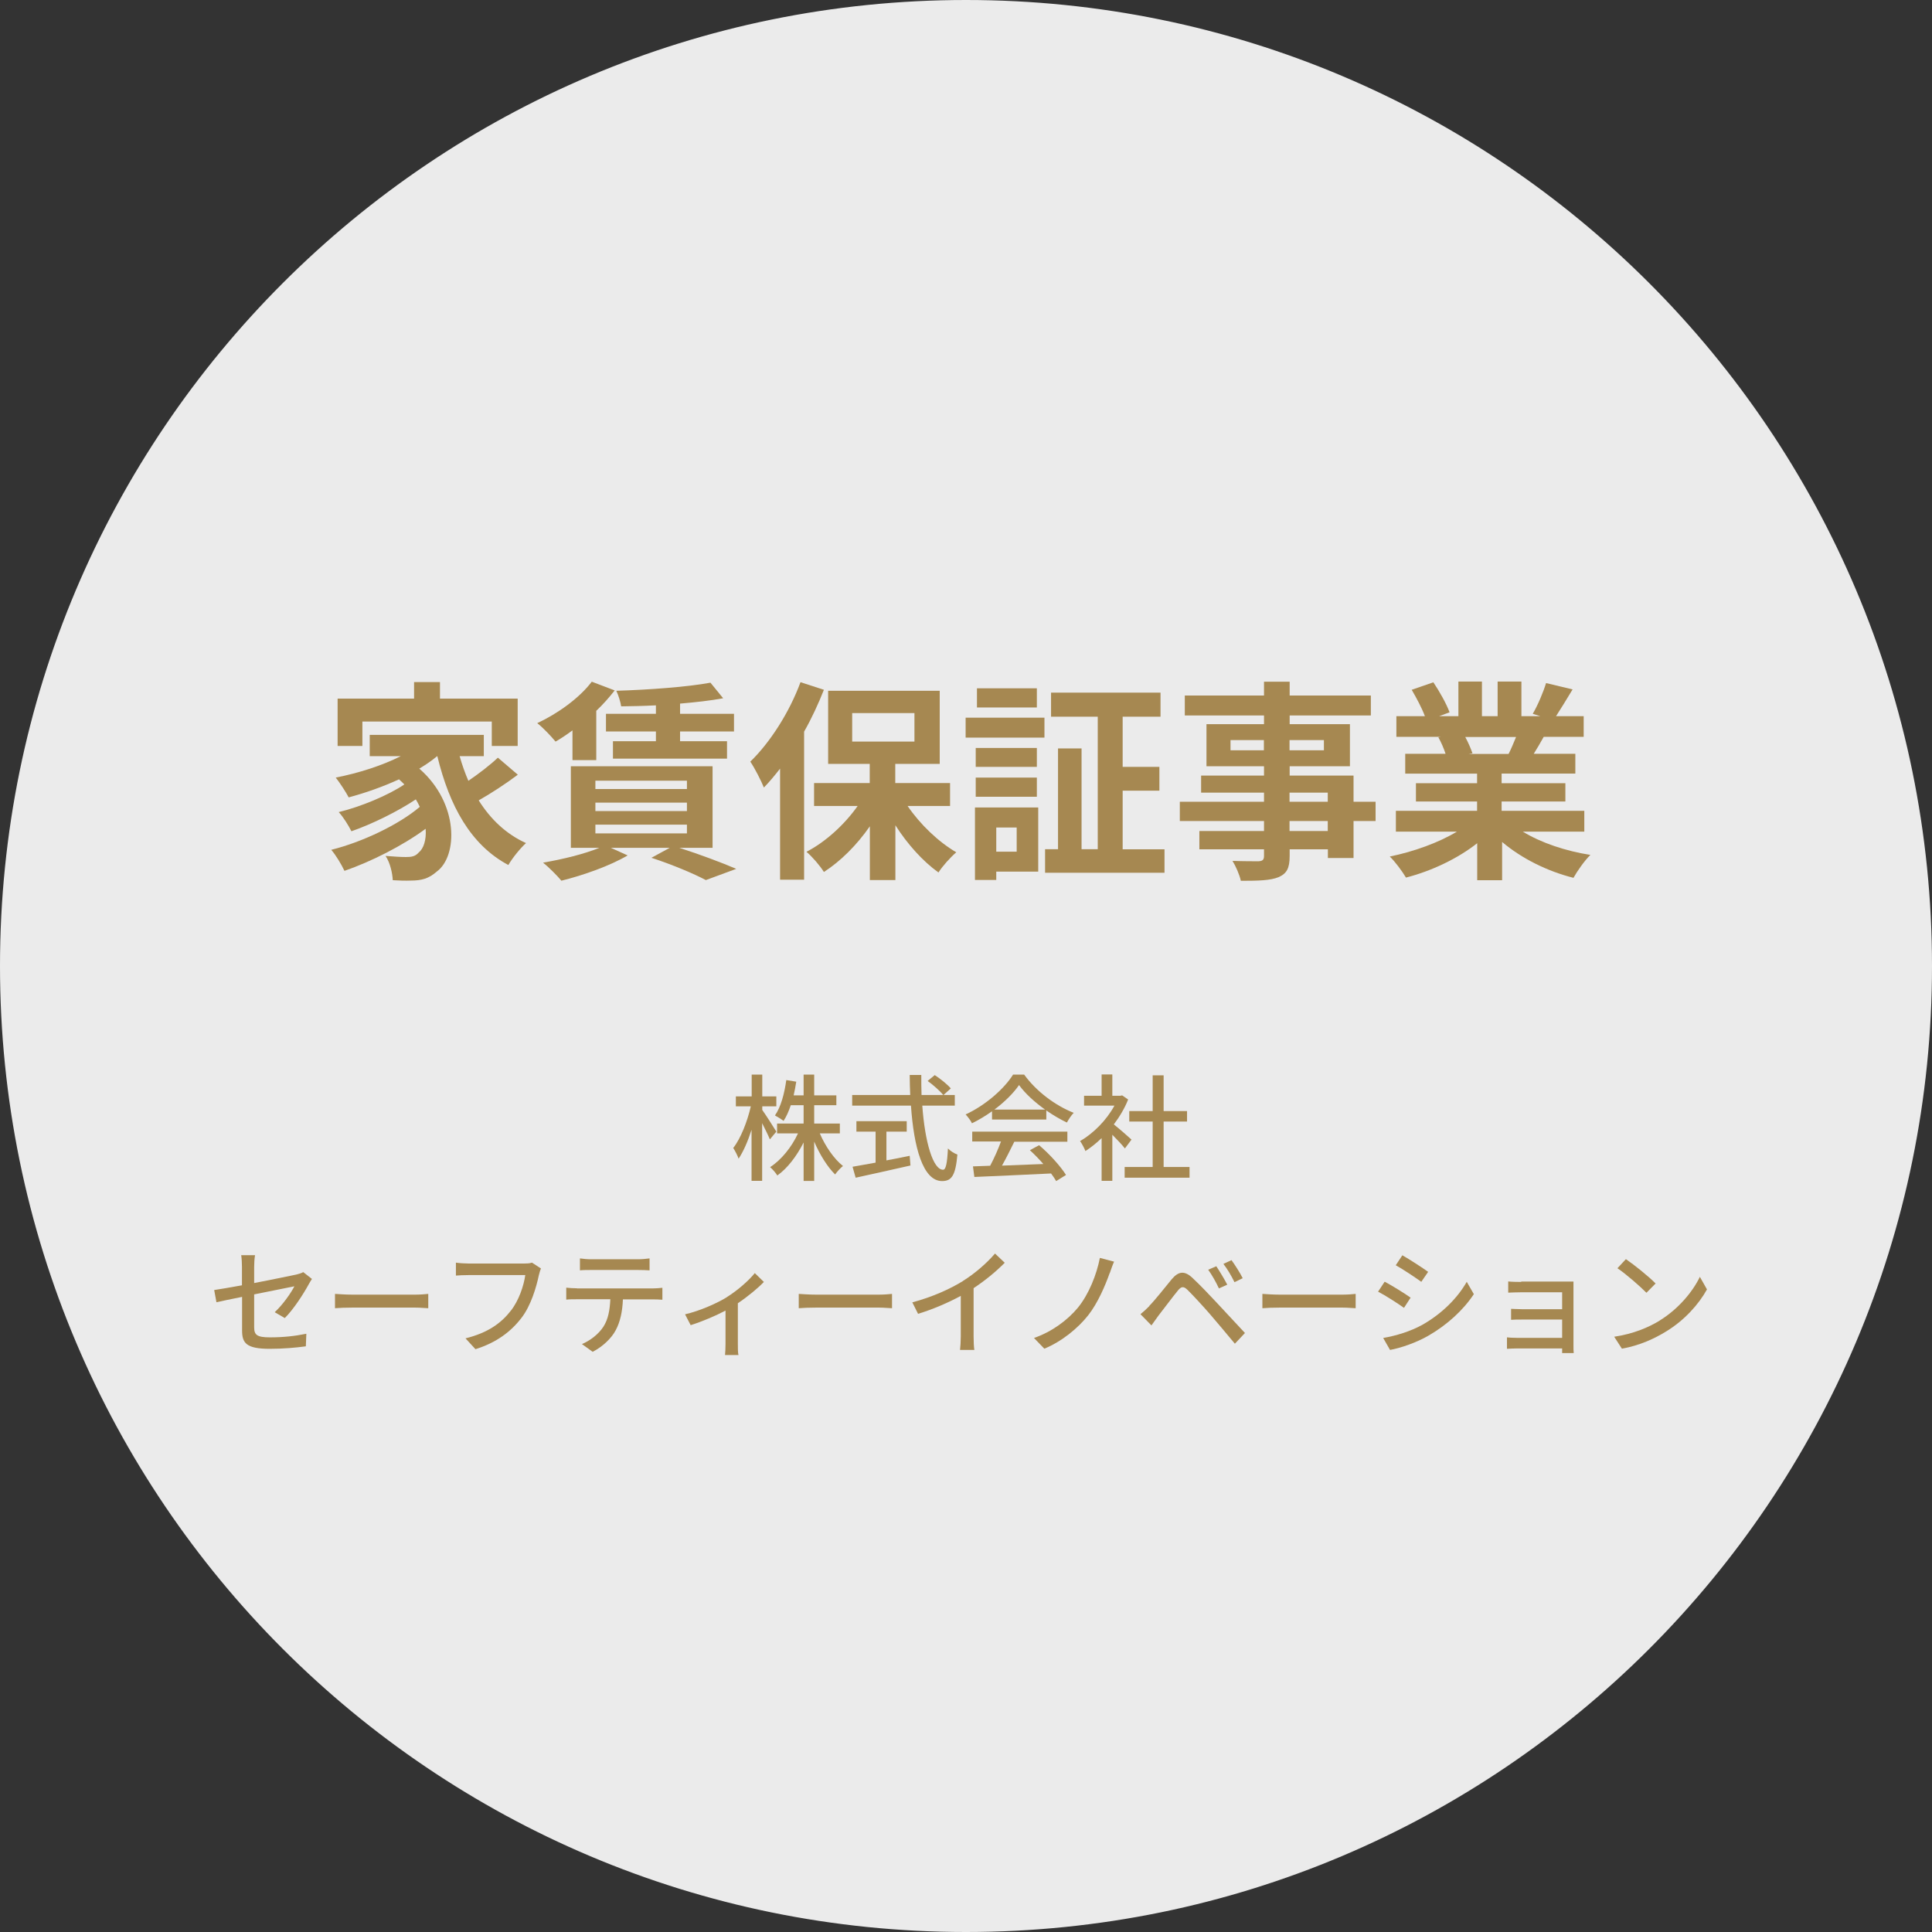 <?xml version="1.0" encoding="UTF-8"?><svg id="Layer_2" xmlns="http://www.w3.org/2000/svg" width="155.14" height="155.14" viewBox="0 0 155.14 155.14"><rect x="0" y="0" width="155.14" height="155.14" fill="#333333" stroke="none"/><g id="_レイヤー_1"><g style="opacity:.9"><path d="M77.57,154.64C35.07,154.64.5,120.07.5,77.57S35.07.5,77.57.5s77.07,34.57,77.07,77.07-34.57,77.07-77.07,77.07Z" style="fill:#fff"/><path d="M77.57,1c42.22,0,76.57,34.35,76.57,76.57s-34.35,76.57-76.57,76.57S1,119.79,1,77.57,35.35,1,77.57,1M77.57,0C34.73,0,0,34.73,0,77.57s34.73,77.57,77.57,77.57,77.57-34.73,77.57-77.57S120.41,0,77.57,0h0Z" style="fill:#fff"/></g><path d="M41.58,62.21c-.97.73-2.15,1.5-3.14,2.06.94,1.5,2.2,2.71,3.8,3.43-.44.39-1.09,1.19-1.42,1.76-3.04-1.62-4.73-4.76-5.7-8.73h-.03c-.43.36-.9.68-1.42.99,3.21,2.8,3.09,7.04,1.4,8.27-.63.55-1.19.72-2.08.72-.43.02-.96,0-1.45-.03-.03-.56-.2-1.38-.58-1.95.65.05,1.19.09,1.64.09s.75-.05,1.02-.36c.39-.31.63-1.01.56-1.91-1.86,1.37-4.38,2.64-6.52,3.38-.24-.51-.68-1.25-1.06-1.69,2.46-.61,5.42-2.01,7.11-3.45-.1-.21-.2-.41-.32-.6-1.45.97-3.55,2-5.17,2.56-.22-.44-.65-1.14-1.02-1.54,1.72-.41,3.99-1.35,5.27-2.22-.14-.14-.27-.27-.43-.41-1.3.6-2.7,1.09-4.04,1.45-.2-.39-.72-1.19-1.04-1.59,1.83-.36,3.72-.96,5.22-1.72h-2.49v-1.71h9.16v1.71h-1.94c.19.68.43,1.35.7,1.98.85-.58,1.76-1.28,2.37-1.86l1.59,1.36ZM29.11,59.9h-2v-3.8h6.14v-1.33h2.08v1.33h6.24v3.8h-2.08v-1.96h-10.39v1.96Z" style="fill:#a68851"/><path d="M45.97,58.65c-.46.34-.92.65-1.36.9-.32-.39-1.02-1.14-1.47-1.48,1.65-.77,3.38-2.01,4.38-3.33l1.84.7c-.43.55-.92,1.11-1.48,1.64v3.96h-1.91v-2.39ZM54.55,68.08c1.65.53,3.46,1.21,4.57,1.69l-2.44.9c-.96-.51-2.66-1.23-4.37-1.79l1.47-.8h-4.73l1.35.61c-1.42.84-3.58,1.6-5.32,2.03-.32-.39-1.04-1.11-1.47-1.45,1.59-.27,3.33-.7,4.52-1.19h-2.29v-6.55h11.38v6.55h-2.68ZM47.81,63.36h7.35v-.67h-7.35v.67ZM47.81,65.13h7.35v-.68h-7.35v.68ZM47.81,66.92h7.35v-.7h-7.35v.7ZM52.66,56.64c-.96.05-1.89.07-2.78.08-.05-.34-.22-.9-.39-1.25,2.64-.08,5.73-.31,7.56-.65l1.02,1.25c-1.01.19-2.2.32-3.46.43v.82h4.33v1.42h-4.33v.78h3.77v1.4h-9.16v-1.4h3.45v-.78h-4.01v-1.42h4.01v-.68Z" style="fill:#a68851"/><path d="M66.16,55.39c-.44,1.11-.97,2.27-1.59,3.36v11.89h-1.93v-8.92c-.43.55-.85,1.06-1.3,1.52-.19-.49-.75-1.59-1.09-2.08,1.59-1.54,3.14-3.96,4.03-6.38l1.88.61ZM72.88,64.72c1.01,1.48,2.47,2.88,3.91,3.72-.46.39-1.11,1.11-1.43,1.62-1.25-.89-2.49-2.27-3.46-3.79v4.4h-2.05v-4.32c-1.04,1.5-2.34,2.8-3.69,3.67-.31-.5-.94-1.23-1.4-1.62,1.54-.8,3.05-2.18,4.11-3.68h-3.5v-1.84h4.47v-1.54h-3.34v-5.87h8.96v5.87h-3.57v1.54h4.4v1.84h-3.41ZM68.43,59.55h5v-2.29h-5v2.29Z" style="fill:#a68851"/><path d="M77.54,57.63h6.33v1.6h-6.33v-1.6ZM83.38,69.99h-3.38v.67h-1.71v-5.82h5.08v5.15ZM83.26,61.58h-4.91v-1.52h4.91v1.52ZM78.35,62.44h4.91v1.54h-4.91v-1.54ZM83.26,56.81h-4.81v-1.54h4.81v1.54ZM80,66.45v1.94h1.64v-1.94h-1.64ZM93.51,68.19v1.89h-9.59v-1.89h1.04v-8.09h1.89v8.09h1.3v-10.64h-3.75v-1.93h8.79v1.93h-3.04v4.03h2.95v1.91h-2.95v4.71h3.36Z" style="fill:#a68851"/><path d="M110.46,65.93h-1.77v2.97h-2.06v-.7h-3.07v.53c0,1.01-.24,1.42-.9,1.71-.65.26-1.57.29-3.02.29-.1-.48-.41-1.18-.67-1.6.82.03,1.83.03,2.1.03.32-.02.43-.12.43-.43v-.53h-5.19v-1.47h5.19v-.8h-6.76v-1.55h6.76v-.73h-5.05v-1.37h5.05v-.75h-4.62v-3.38h4.62v-.7h-6.36v-1.6h6.36v-1.11h2.06v1.11h6.52v1.6h-6.52v.7h4.84v3.38h-4.84v.75h5.13v2.1h1.77v1.55ZM101.49,60.25v-.82h-2.68v.82h2.68ZM103.55,59.43v.82h2.76v-.82h-2.76ZM103.55,64.38h3.07v-.73h-3.07v.73ZM106.62,65.93h-3.07v.8h3.07v-.8Z" style="fill:#a68851"/><path d="M122.3,66.79c1.45.89,3.43,1.55,5.41,1.86-.46.44-1.06,1.3-1.36,1.84-2.1-.53-4.16-1.55-5.73-2.88v3.07h-2v-2.97c-1.59,1.25-3.69,2.24-5.72,2.76-.29-.49-.87-1.28-1.3-1.69,1.91-.39,3.92-1.11,5.39-2h-4.9v-1.67h6.52v-.75h-4.91v-1.47h4.91v-.77h-5.77v-1.59h3.24c-.14-.43-.36-.94-.58-1.33l.2-.03h-3.57v-1.66h2.29c-.24-.65-.68-1.47-1.06-2.12l1.74-.6c.49.73,1.06,1.74,1.3,2.41l-.84.31h1.55v-2.78h1.89v2.78h1.26v-2.78h1.91v2.78h1.52l-.61-.19c.41-.7.84-1.72,1.07-2.47l2.13.51c-.48.79-.94,1.55-1.33,2.15h2.22v1.66h-3.21c-.27.49-.55.96-.8,1.36h3.34v1.59h-5.92v.77h5.12v1.47h-5.12v.75h6.64v1.67h-4.95ZM117.66,59.18c.24.44.46.96.58,1.31l-.29.05h3.19c.21-.41.41-.9.6-1.36h-4.08Z" style="fill:#a68851"/><path d="M61.81,91.47c-.12-.31-.38-.81-.61-1.28v4.63h-.85v-4.1c-.29.91-.66,1.76-1.04,2.32-.08-.24-.28-.62-.43-.86.59-.74,1.14-2.14,1.41-3.34h-1.2v-.8h1.27v-1.75h.85v1.75h1.13v.8h-1.13v.29c.25.34.96,1.46,1.13,1.74l-.51.61ZM65.83,91.01c.44,1.03,1.14,2.05,1.86,2.62-.2.16-.48.46-.63.68-.62-.61-1.24-1.61-1.68-2.64v3.16h-.85v-3.09c-.55,1.09-1.29,2.07-2.11,2.65-.13-.21-.39-.51-.58-.67.88-.56,1.73-1.6,2.24-2.71h-1.68v-.79h2.13v-1.47h-1.03c-.16.48-.35.91-.58,1.26-.15-.12-.5-.34-.69-.44.48-.69.76-1.76.91-2.84l.8.13c-.06.38-.13.75-.21,1.1h.8v-1.67h.85v1.67h1.78v.79h-1.78v1.47h2.06v.79h-1.6Z" style="fill:#a68851"/><path d="M74.06,88.78c.21,2.93.86,5.15,1.67,5.15.22,0,.33-.5.39-1.71.2.21.52.41.76.49-.15,1.68-.46,2.13-1.23,2.13-1.54,0-2.27-2.71-2.5-6.06h-4.72v-.85h4.66c-.02-.53-.04-1.07-.04-1.61h.93c0,.54,0,1.09.02,1.61h2.67v.85h-2.62ZM71.18,93.18c.61-.11,1.25-.24,1.87-.37l.06.78c-1.54.35-3.21.72-4.4.98l-.25-.88c.5-.08,1.14-.21,1.85-.33v-2.49h-1.54v-.84h4.04v.84h-1.63v2.32ZM75.06,86.33c.46.3,1.02.75,1.29,1.07l-.6.54c-.26-.33-.8-.81-1.26-1.14l.57-.47Z" style="fill:#a68851"/><path d="M79.67,89.23c-.51.36-1.06.7-1.62.97-.09-.2-.33-.52-.51-.71,1.59-.73,3.11-2.07,3.81-3.2h.89c.99,1.37,2.53,2.5,3.98,3.07-.21.21-.4.52-.55.78-.54-.26-1.11-.59-1.65-.97v.73h-4.36v-.67ZM78.07,90.87h7.64v.81h-4.26c-.31.62-.65,1.32-.99,1.92,1.03-.04,2.19-.08,3.32-.13-.34-.39-.72-.78-1.08-1.11l.74-.4c.85.72,1.73,1.7,2.16,2.39l-.79.49c-.1-.18-.24-.38-.41-.61-2.22.11-4.58.21-6.16.28l-.11-.85,1.38-.05c.31-.58.64-1.32.87-1.95h-2.31v-.81ZM83.92,89.1c-.84-.6-1.6-1.29-2.09-1.97-.45.65-1.15,1.35-1.98,1.97h4.08Z" style="fill:#a68851"/><path d="M90.33,92.22c-.21-.27-.63-.72-1.01-1.1v3.7h-.86v-3.43c-.42.41-.87.76-1.3,1.04-.08-.22-.3-.63-.43-.8,1.06-.61,2.13-1.68,2.76-2.85h-2.44v-.79h1.41v-1.71h.86v1.71h.64l.15-.03.48.33c-.28.71-.69,1.39-1.15,2,.44.35,1.21,1.02,1.42,1.22l-.53.71ZM95.52,93.71v.86h-5.21v-.86h2.25v-3.65h-1.88v-.84h1.88v-2.87h.88v2.87h1.88v.84h-1.88v3.65h2.08Z" style="fill:#a68851"/><path d="M19.44,104.14c-.89.18-1.68.34-2.06.43l-.18-.98c.43-.06,1.28-.21,2.23-.38v-1.47c0-.3-.02-.67-.06-.95h1.11c-.05.28-.07.66-.07.95v1.29c1.48-.29,2.97-.59,3.37-.68.23-.06.43-.11.57-.2l.7.55c-.07.11-.19.29-.26.43-.42.77-1.2,1.99-1.92,2.71l-.81-.47c.66-.61,1.31-1.55,1.58-2.08-.21.05-1.72.34-3.23.65v2.63c0,.61.2.82,1.27.82s1.99-.1,2.92-.29l-.04,1.01c-.81.11-1.81.2-2.9.2-1.91,0-2.22-.48-2.22-1.48v-2.69Z" style="fill:#a68851"/><path d="M28.29,103.96h5.06c.45,0,.81-.04,1.04-.06v1.15c-.2,0-.63-.05-1.04-.05h-5.06c-.51,0-1.07.02-1.39.05v-1.15c.31.02.88.06,1.39.06Z" style="fill:#a68851"/><path d="M43.27,102.4c-.2.95-.63,2.43-1.39,3.42-.85,1.11-2.01,1.99-3.7,2.52l-.8-.87c1.82-.45,2.88-1.24,3.64-2.22.64-.81,1.04-2,1.16-2.86h-4.57c-.4,0-.77.02-1,.04v-1.04c.26.04.7.07,1,.07h4.51c.16,0,.39,0,.6-.07l.72.47c-.07.15-.12.35-.17.54Z" style="fill:#a68851"/><path d="M46.32,103.46h6.09c.2,0,.55-.02.78-.05v.96c-.21-.02-.54-.03-.78-.03h-2.39c-.04.99-.22,1.81-.58,2.48-.33.63-1.04,1.32-1.85,1.73l-.86-.62c.69-.29,1.35-.82,1.72-1.39.4-.62.52-1.37.56-2.21h-2.69c-.28,0-.6,0-.85.03v-.96c.26.03.56.05.85.05ZM47.47,101.12h3.76c.29,0,.63-.03.93-.07v.96c-.3-.02-.64-.03-.93-.03h-3.75c-.31,0-.65,0-.91.03v-.96c.28.04.6.07.9.07Z" style="fill:#a68851"/><path d="M58.35,104.17c.88-.55,1.78-1.34,2.26-1.94l.73.71c-.47.49-1.27,1.16-2.09,1.71v3.27c0,.3,0,.74.05.89h-1.08c.02-.16.04-.6.04-.89v-2.68c-.8.42-1.87.88-2.8,1.17l-.45-.87c1.22-.28,2.6-.91,3.35-1.37Z" style="fill:#a68851"/><path d="M65.53,103.96h5.06c.45,0,.81-.04,1.04-.06v1.15c-.2,0-.63-.05-1.04-.05h-5.06c-.51,0-1.07.02-1.39.05v-1.15c.31.02.88.06,1.39.06Z" style="fill:#a68851"/><path d="M77.31,102.87c.97-.6,1.95-1.46,2.59-2.21l.78.74c-.71.72-1.58,1.43-2.5,2.04v3.86c0,.38.02.89.06,1.1h-1.15c.03-.21.06-.72.06-1.1v-3.24c-.98.53-2.21,1.07-3.43,1.44l-.46-.92c1.63-.44,3.02-1.07,4.06-1.71Z" style="fill:#a68851"/><path d="M89.11,102.22c-.37,1.04-.96,2.42-1.73,3.4-.82,1.04-2.13,2.11-3.52,2.68l-.83-.86c1.42-.49,2.69-1.42,3.54-2.45.87-1.08,1.49-2.64,1.75-3.98l1.14.3c-.13.29-.25.65-.34.91Z" style="fill:#a68851"/><path d="M92.29,104.86c.44-.44,1.21-1.42,1.81-2.15.52-.61,1.01-.72,1.68-.07.59.55,1.35,1.35,1.9,1.94.63.67,1.57,1.68,2.29,2.46l-.81.86c-.65-.78-1.45-1.74-2.03-2.41-.54-.62-1.39-1.54-1.76-1.9-.33-.33-.52-.3-.81.07-.41.5-1.14,1.48-1.54,1.99-.2.27-.41.57-.56.78l-.88-.9c.26-.21.45-.39.71-.65ZM98.55,103.16l-.67.3c-.25-.53-.54-1.05-.86-1.5l.65-.28c.24.36.66,1.05.88,1.48ZM99.79,102.64l-.66.32c-.26-.53-.56-1.04-.89-1.47l.65-.3c.25.34.69,1.02.9,1.45Z" style="fill:#a68851"/><path d="M102.76,103.96h5.06c.45,0,.81-.04,1.04-.06v1.15c-.2,0-.63-.05-1.04-.05h-5.06c-.51,0-1.07.02-1.39.05v-1.15c.31.02.88.06,1.39.06Z" style="fill:#a68851"/><path d="M113.28,104.19l-.54.83c-.49-.35-1.48-.99-2.08-1.3l.53-.8c.59.31,1.65.97,2.08,1.28ZM114.22,106.38c1.55-.88,2.81-2.13,3.56-3.45l.57.99c-.84,1.27-2.13,2.46-3.64,3.33-.94.55-2.24,1-3.09,1.15l-.55-.96c1.03-.18,2.17-.52,3.15-1.06ZM114.68,102.13l-.55.8c-.47-.34-1.47-1.01-2.05-1.33l.53-.8c.58.33,1.63,1.01,2.07,1.33Z" style="fill:#a68851"/><path d="M122.16,102.91h3.56c.21,0,.5,0,.63,0,0,.11,0,.35,0,.54v4.64c0,.15,0,.41.02.56h-.93c0-.08,0-.22,0-.37h-3.65c-.28,0-.62.02-.78.03v-.92c.16.02.46.04.78.04h3.65v-1.47h-3.18c-.33,0-.72,0-.92.02v-.88c.21,0,.59.03.91.03h3.19v-1.36h-3.29c-.29,0-.85.02-1.04.03v-.9c.21.03.75.04,1.04.04Z" style="fill:#a68851"/><path d="M133.27,106.04c1.5-.92,2.66-2.32,3.23-3.51l.57,1.01c-.67,1.21-1.81,2.48-3.27,3.37-.94.58-2.12,1.13-3.56,1.39l-.62-.96c1.55-.23,2.76-.75,3.66-1.3ZM132.95,103.06l-.74.75c-.48-.49-1.64-1.51-2.33-1.97l.68-.73c.65.44,1.86,1.41,2.38,1.95Z" style="fill:#a68851"/></g></svg>